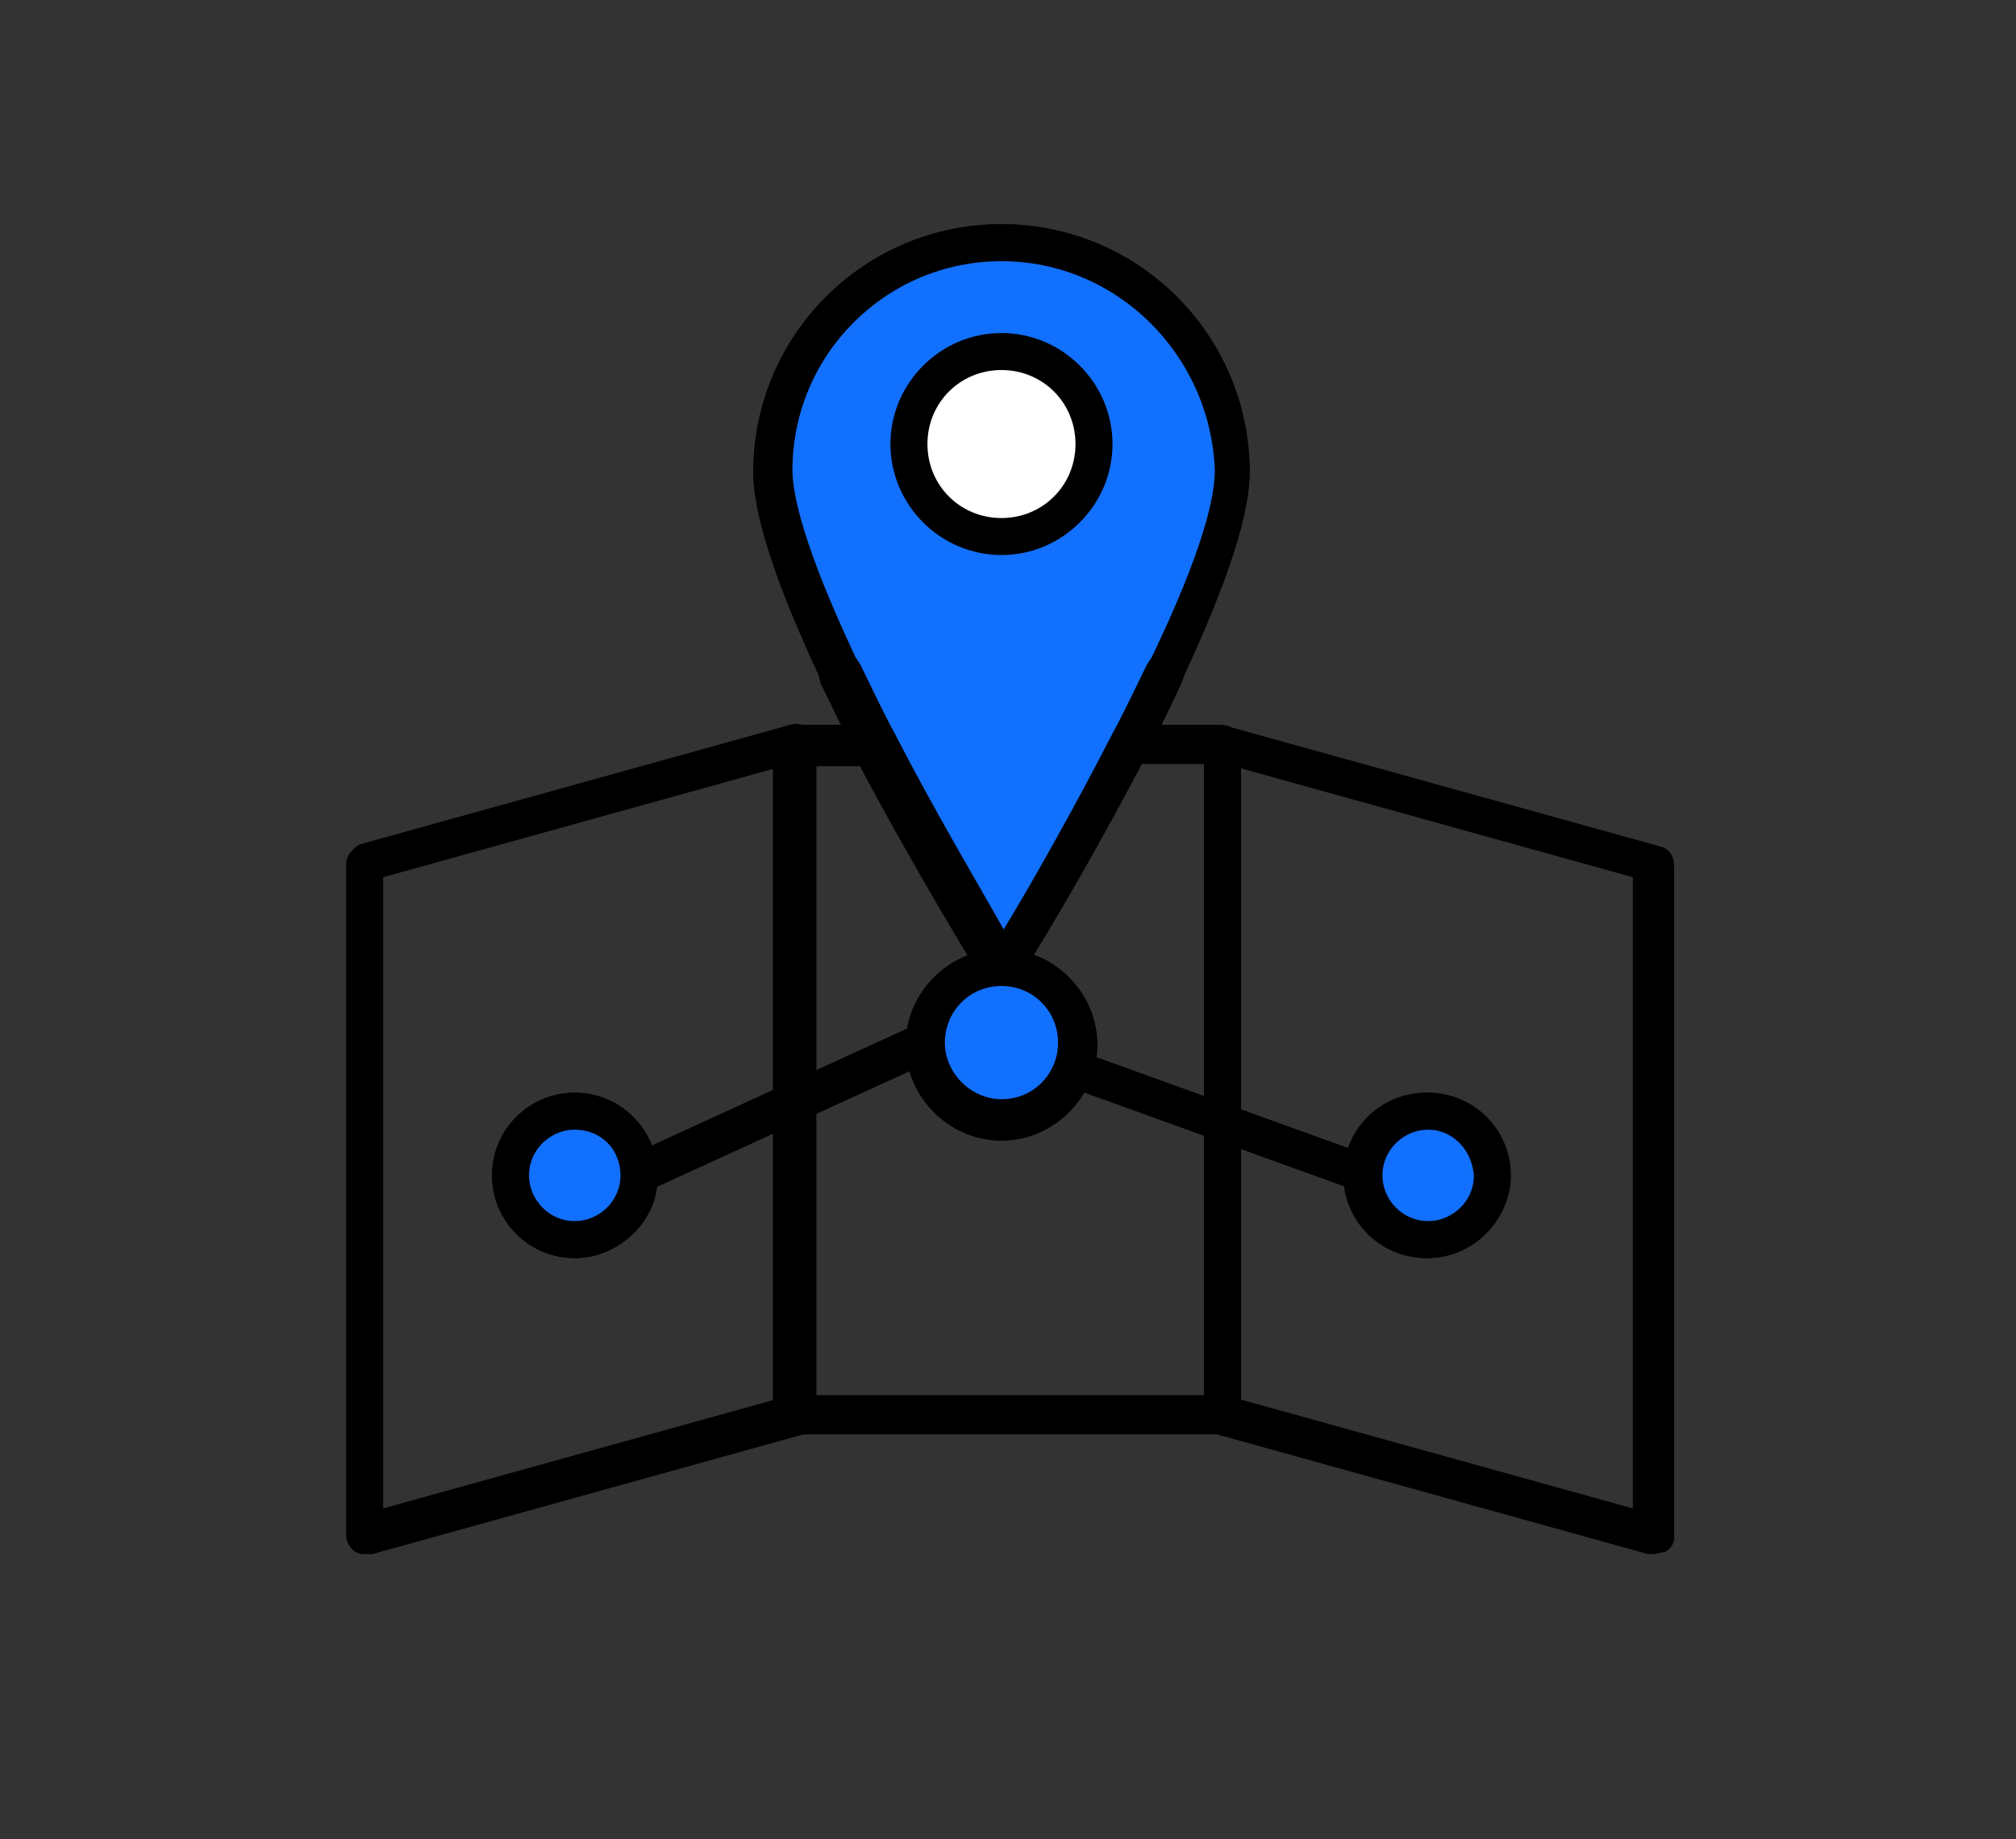 <?xml version="1.0" encoding="utf-8"?>
<!-- Generator: Adobe Illustrator 25.0.0, SVG Export Plug-In . SVG Version: 6.00 Build 0)  -->
<!DOCTYPE svg PUBLIC "-//W3C//DTD SVG 1.1//EN" "http://www.w3.org/Graphics/SVG/1.1/DTD/svg11.dtd">
<svg version="1.1" id="Capa_1" xmlns:x="http://ns.adobe.com/Extensibility/1.0/" xmlns:i="http://ns.adobe.com/AdobeIllustrator/10.0/" xmlns:graph="http://ns.adobe.com/Graphs/1.0/"
	 xmlns="http://www.w3.org/2000/svg" xmlns:xlink="http://www.w3.org/1999/xlink" x="0px" y="0px" viewBox="0 0 92.6 84.5"
	 enable-background="new 0 0 92.6 84.5" xml:space="preserve">
<rect x="0" y="0" width="92.6" height="84.5" fill="#333333" stroke="none"/>
<g>
	<g>
		<g>
			<path d="M56.2,65.9H36.4c-0.5,0-0.9-0.4-0.9-0.9V34.2c0-0.5,0.4-0.9,0.9-0.9h3.7c0.3,0,0.6,0.2,0.8,0.5c1.9,3.7,4,7.2,5,9
				c1.1-1.8,3.1-5.3,5-9c0.2-0.3,0.5-0.5,0.8-0.5h4.4c0.5,0,0.9,0.4,0.9,0.9V65C57.1,65.5,56.7,65.9,56.2,65.9z M37.3,64.1h18V35.1
				h-3c-2.7,5.2-5.6,9.8-5.6,9.9c-0.2,0.3-0.4,0.4-0.8,0.4c0,0,0,0,0,0c-0.3,0-0.6-0.2-0.8-0.4c0,0,0,0,0,0
				c-0.1-0.2-2.9-4.7-5.6-9.8h-2.3V64.1z"/>
		</g>
		<g>
			<path d="M46,45.3C46,45.3,46,45.3,46,45.3c-0.3,0-0.6-0.2-0.8-0.4c-0.1-0.2-3.1-5-5.9-10.3c-0.6-1.1-1.1-2.2-1.6-3.2L37.6,31
				c-2-4.3-3-7.4-3-9.3c0-6.3,5.1-11.4,11.4-11.4s11.4,5.1,11.4,11.4c0,1.9-1,5-3,9.3l-0.1,0.3c-0.5,1.1-1,2.1-1.6,3.3
				c-2.8,5.4-5.8,10.3-5.9,10.3C46.5,45.2,46.3,45.3,46,45.3z M46,12c-5.3,0-9.6,4.3-9.6,9.6c0,1.1,0.5,3.5,2.9,8.6l0.2,0.3
				c0.5,1,1,2.1,1.6,3.2c1.9,3.7,4,7.2,5,9c1.1-1.8,3.1-5.3,5-9c0.6-1.1,1.1-2.2,1.6-3.2l0.2-0.3c2.4-5,2.9-7.4,2.9-8.6
				C55.6,16.3,51.3,12,46,12z M46,25.5c-2.8,0-5.1-2.3-5.1-5.1s2.3-5.1,5.1-5.1s5.1,2.3,5.1,5.1S48.8,25.5,46,25.5z M46,17
				c-1.9,0-3.4,1.5-3.4,3.4c0,1.9,1.5,3.4,3.4,3.4s3.4-1.5,3.4-3.4C49.3,18.5,47.8,17,46,17z"/>
		</g>
		<g>
			<path d="M75.9,71.4c-0.1,0-0.2,0-0.2,0l-19.8-5.5c-0.4-0.1-0.6-0.5-0.6-0.9V34.2c0-0.3,0.1-0.5,0.4-0.7c0.2-0.2,0.5-0.2,0.8-0.1
				l19.8,5.5c0.4,0.1,0.6,0.5,0.6,0.9v30.8c0,0.3-0.1,0.5-0.4,0.7C76.3,71.3,76.1,71.4,75.9,71.4z M57,64.3l18,5v-29l-18-5V64.3z"/>
		</g>
		<g>
			<path d="M16.7,71.4c-0.2,0-0.4-0.1-0.5-0.2c-0.2-0.2-0.3-0.4-0.3-0.7V39.7c0-0.4,0.3-0.7,0.6-0.9l19.8-5.5c0.3-0.1,0.6,0,0.8,0.1
				c0.2,0.2,0.4,0.4,0.4,0.7V65c0,0.4-0.3,0.7-0.6,0.9l-19.8,5.5C16.8,71.4,16.8,71.4,16.7,71.4z M17.6,40.3v29l18-5v-29L17.6,40.3z
				"/>
		</g>
		<g>
			<path d="M46,52.4c-2.4,0-4.4-2-4.4-4.4s2-4.4,4.4-4.4c2.4,0,4.4,2,4.4,4.4S48.4,52.4,46,52.4z M46,45.3c-1.5,0-2.6,1.2-2.6,2.6
				s1.2,2.6,2.6,2.6c1.5,0,2.6-1.2,2.6-2.6S47.4,45.3,46,45.3z"/>
		</g>
		<g>
			<path d="M26.4,57.8c-2.1,0-3.8-1.7-3.8-3.8c0-2.1,1.7-3.8,3.8-3.8c2.1,0,3.8,1.7,3.8,3.8C30.2,56,28.5,57.8,26.4,57.8z
				 M26.4,51.9c-1.1,0-2.1,0.9-2.1,2.1c0,1.1,0.9,2.1,2.1,2.1c1.1,0,2.1-0.9,2.1-2.1C28.4,52.8,27.5,51.9,26.4,51.9z"/>
		</g>
		<g>
			<path d="M65.5,57.8c-2.1,0-3.8-1.7-3.8-3.8c0-2.1,1.7-3.8,3.8-3.8c2.1,0,3.8,1.7,3.8,3.8C69.4,56,67.6,57.8,65.5,57.8z
				 M65.5,51.9c-1.1,0-2.1,0.9-2.1,2.1c0,1.1,0.9,2.1,2.1,2.1c1.1,0,2.1-0.9,2.1-2.1C67.6,52.8,66.7,51.9,65.5,51.9z"/>
		</g>
		<g>
			<path d="M62.6,54.8c-0.1,0-0.2,0-0.3-0.1L49,49.9c-0.5-0.2-0.7-0.7-0.5-1.1c0.2-0.5,0.7-0.7,1.1-0.5l13.3,4.8
				c0.5,0.2,0.7,0.7,0.5,1.1C63.3,54.6,62.9,54.8,62.6,54.8z"/>
		</g>
		<g>
			<path d="M29.3,54.8c-0.3,0-0.7-0.2-0.8-0.5c-0.2-0.4,0-1,0.4-1.2l13.1-6c0.4-0.2,1,0,1.2,0.4c0.2,0.4,0,1-0.4,1.2l-13.1,6
				C29.6,54.8,29.5,54.8,29.3,54.8z"/>
		</g>
	</g>
	<g>
		<g>
			<g>
				<path fill="#1270FF" d="M46,44.5L46,44.5c-0.3,0-0.6-0.2-0.7-0.4c-0.1-0.2-2.9-4.8-5.6-9.8c-0.6-1.1-1.1-2.1-1.5-3.1L38,30.8
					c-1.9-4.1-2.9-7-2.9-8.9c0-6,4.9-10.9,10.9-10.9S56.8,16,56.8,22c0,1.8-0.9,4.7-2.9,8.9l-0.1,0.3c-0.5,1-1,2-1.6,3.1
					c-2.7,5.1-5.5,9.8-5.6,9.8C46.6,44.3,46.3,44.5,46,44.5z"/>
			</g>
		</g>
		<circle fill="#FFFFFF" cx="46.2" cy="20.3" r="4.3"/>
		<circle fill="#1270FF" cx="45.9" cy="48.1" r="3.4"/>
		<circle fill="#1270FF" cx="26.4" cy="54.1" r="3.4"/>
		<circle fill="#1270FF" cx="65.6" cy="54" r="3.4"/>
		<g>
			<path d="M46,45.3L46,45.3c-0.3,0-0.6-0.2-0.8-0.4c-0.1-0.2-3.1-5-5.9-10.3c-0.6-1.1-1.1-2.2-1.6-3.2L37.6,31c-2-4.3-3-7.4-3-9.3
				c0-6.3,5.1-11.4,11.4-11.4s11.4,5.1,11.4,11.4c0,1.9-1,5-3,9.3l-0.1,0.3c-0.5,1.1-1,2.1-1.6,3.3c-2.8,5.4-5.8,10.3-5.9,10.3
				C46.6,45.2,46.3,45.3,46,45.3z M46,12c-5.3,0-9.6,4.3-9.6,9.6c0,1.1,0.5,3.5,2.9,8.6l0.2,0.3c0.5,1,1,2.1,1.6,3.2
				c1.9,3.7,4,7.2,5,9c1.1-1.8,3.1-5.3,5-9c0.6-1.1,1.1-2.2,1.6-3.2l0.2-0.3c2.4-5,2.9-7.4,2.9-8.6C55.6,16.3,51.3,12,46,12z
				 M46,25.5c-2.8,0-5.1-2.3-5.1-5.1s2.3-5.1,5.1-5.1s5.1,2.3,5.1,5.1S48.8,25.5,46,25.5z M46,17c-1.9,0-3.4,1.5-3.4,3.4
				c0,1.9,1.5,3.4,3.4,3.4c1.9,0,3.4-1.5,3.4-3.4C49.4,18.5,47.9,17,46,17z"/>
		</g>
		<g>
			<path d="M46,52.4c-2.4,0-4.4-2-4.4-4.4s2-4.4,4.4-4.4c2.4,0,4.4,2,4.4,4.4S48.4,52.4,46,52.4z M46,45.3c-1.5,0-2.6,1.2-2.6,2.6
				s1.2,2.6,2.6,2.6c1.5,0,2.6-1.2,2.6-2.6S47.5,45.3,46,45.3z"/>
		</g>
		<g>
			<path d="M26.4,57.8c-2.1,0-3.8-1.7-3.8-3.8c0-2.1,1.7-3.8,3.8-3.8c2.1,0,3.8,1.7,3.8,3.8C30.3,56,28.5,57.8,26.4,57.8z
				 M26.4,51.9c-1.1,0-2.1,0.9-2.1,2.1c0,1.1,0.9,2.1,2.1,2.1c1.1,0,2.1-0.9,2.1-2.1C28.5,52.8,27.6,51.9,26.4,51.9z"/>
		</g>
		<g>
			<path d="M65.6,57.8c-2.1,0-3.8-1.7-3.8-3.8c0-2.1,1.7-3.8,3.8-3.8c2.1,0,3.8,1.7,3.8,3.8C69.4,56,67.7,57.8,65.6,57.8z
				 M65.6,51.9c-1.1,0-2.1,0.9-2.1,2.1c0,1.1,0.9,2.1,2.1,2.1c1.1,0,2.1-0.9,2.1-2.1C67.6,52.8,66.7,51.9,65.6,51.9z"/>
		</g>
		<g>
			<path d="M62.6,54.8c-0.1,0-0.2,0-0.3-0.1L49,49.9c-0.5-0.2-0.7-0.7-0.5-1.1c0.2-0.5,0.7-0.7,1.1-0.5l13.3,4.8
				c0.5,0.2,0.7,0.7,0.5,1.1C63.3,54.6,63,54.8,62.6,54.8z"/>
		</g>
		<g>
			<path d="M29.4,54.8c-0.3,0-0.7-0.2-0.8-0.5c-0.2-0.4,0-1,0.4-1.2l13.1-6c0.4-0.2,1,0,1.2,0.4c0.2,0.4,0,1-0.4,1.2l-13.1,6
				C29.6,54.8,29.5,54.8,29.4,54.8z"/>
		</g>
	</g>
</g>
</svg>
